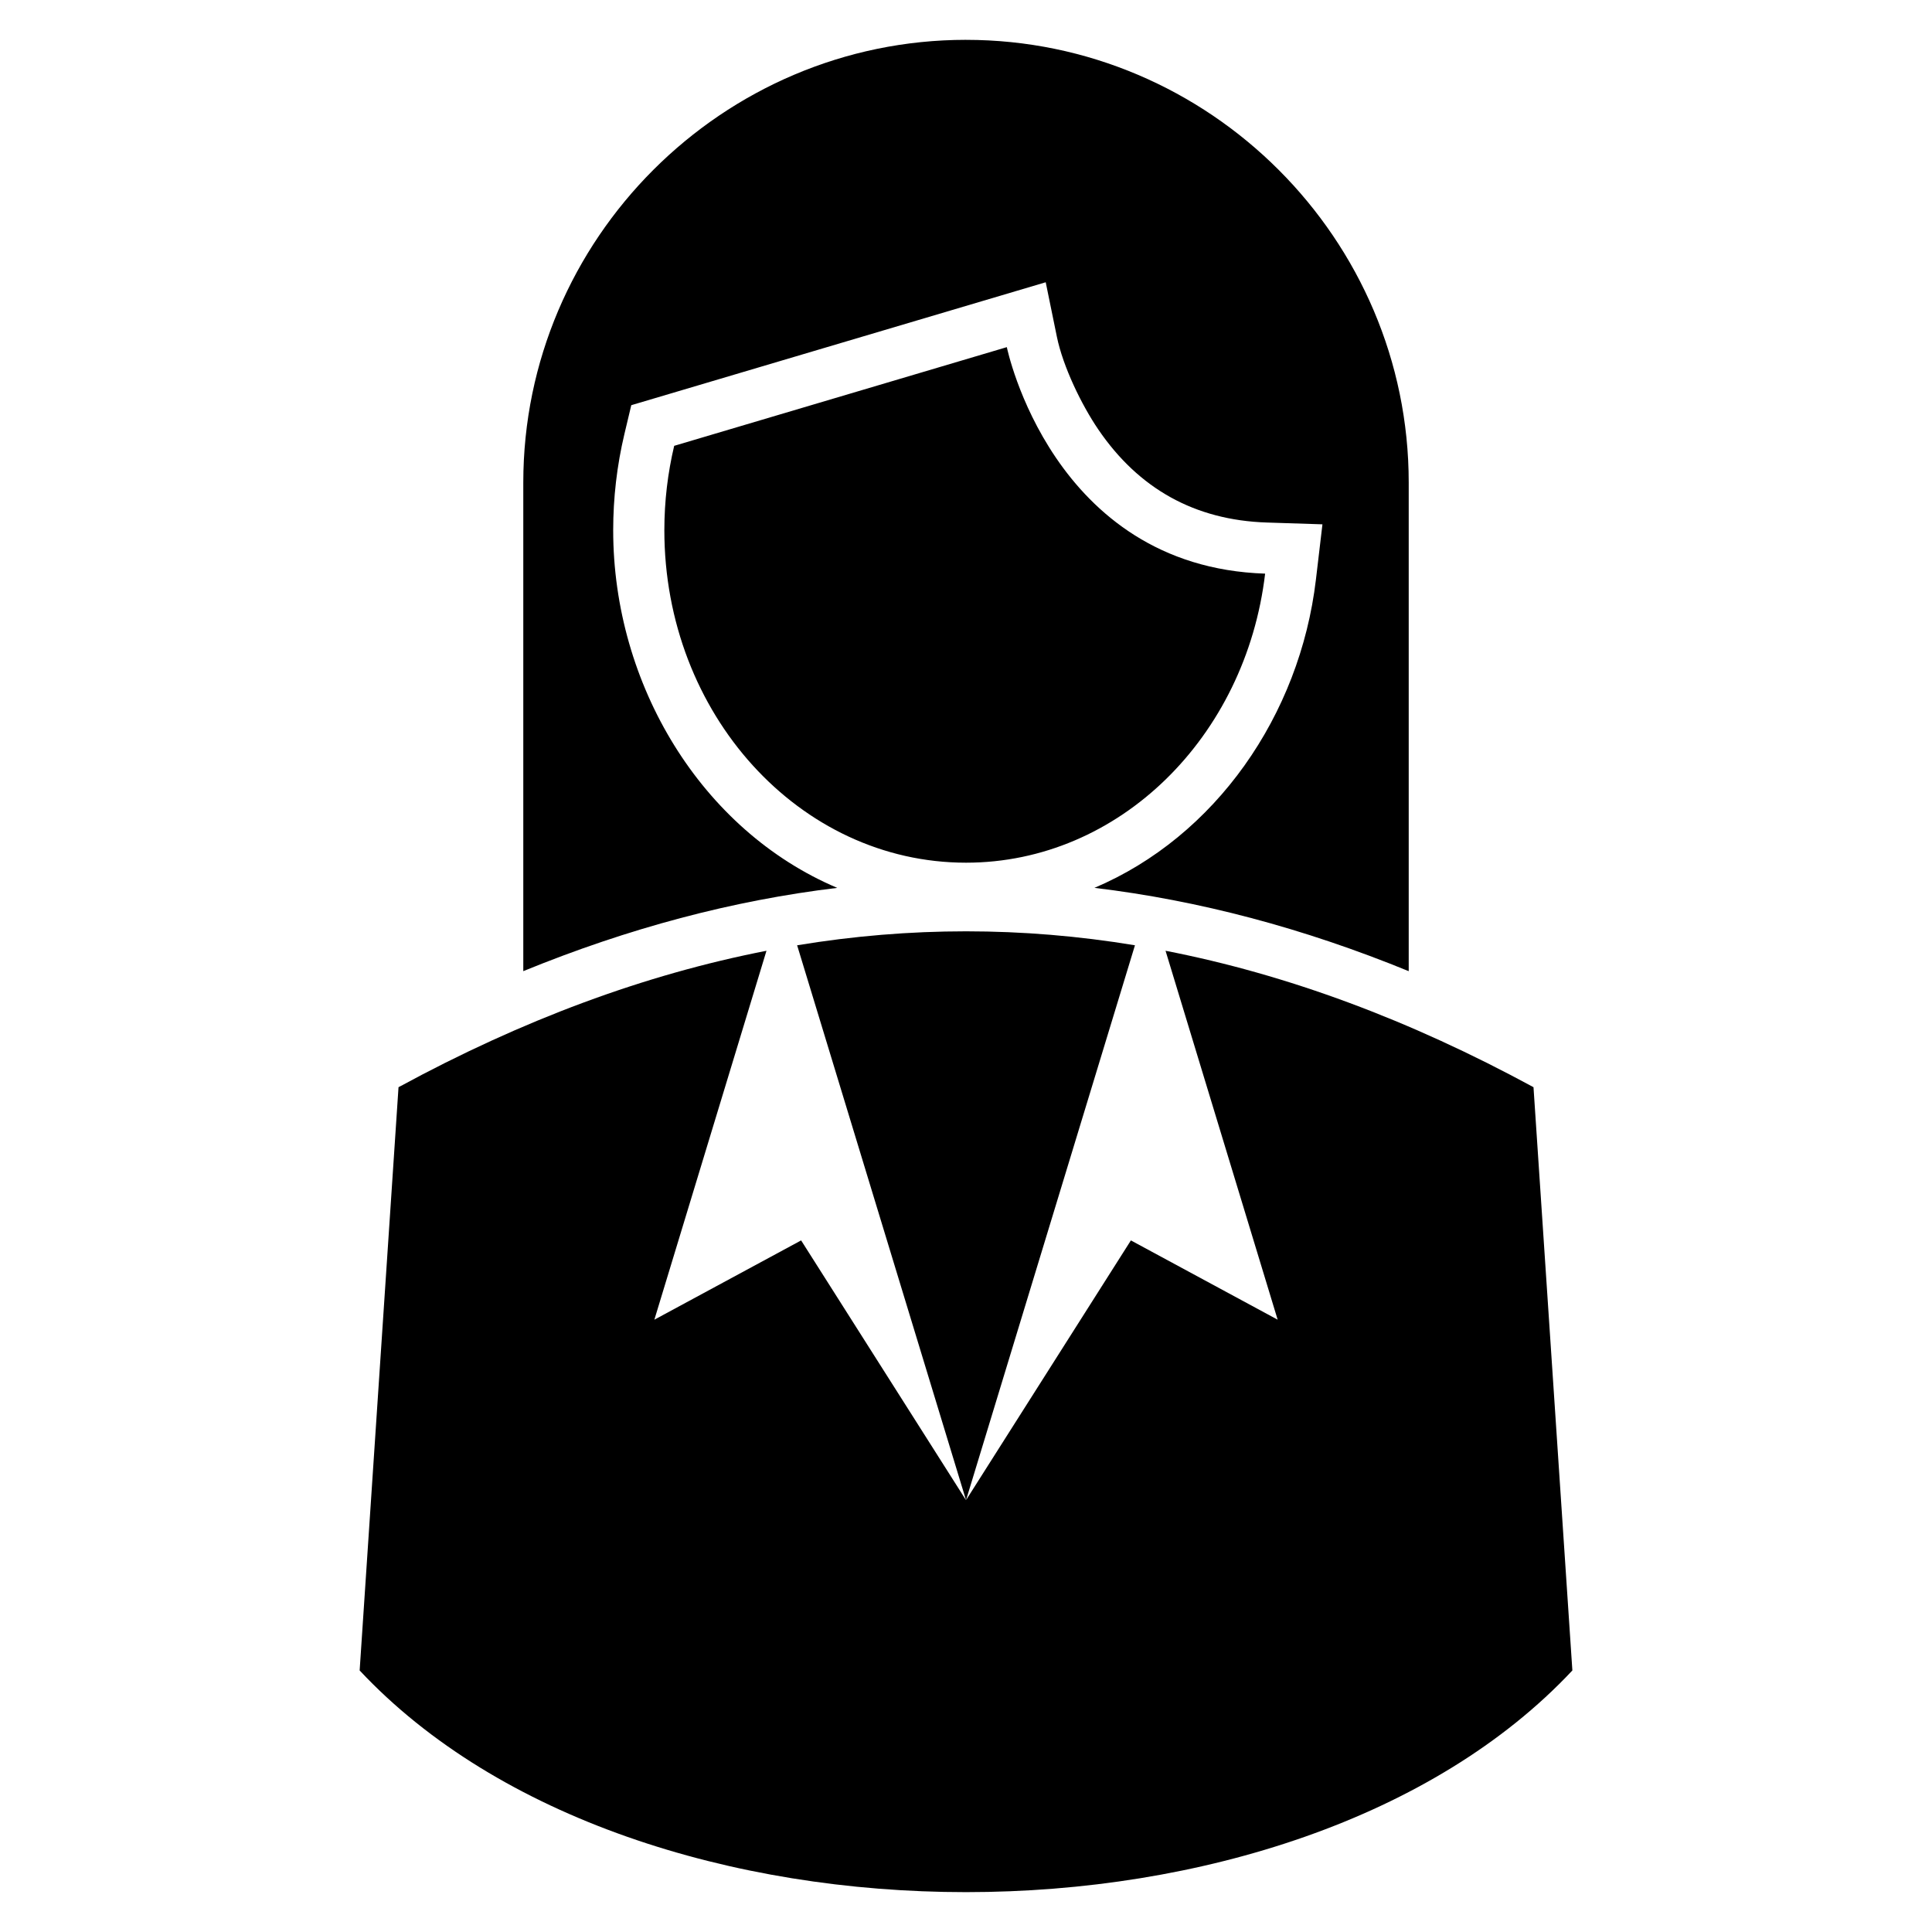 <?xml version="1.0" encoding="UTF-8"?>
<!-- Uploaded to: SVG Repo, www.svgrepo.com, Generator: SVG Repo Mixer Tools -->
<svg fill="#000000" width="800px" height="800px" version="1.1" viewBox="144 144 512 512" xmlns="http://www.w3.org/2000/svg">
 <path d="m479.27 296.02c-5.113 43.219-38.648 76.602-79.266 76.602-44.152 0-79.945-39.441-79.945-88.094 0-7.734 0.91-15.234 2.606-22.379l88.152-26.152s11.914 58.18 68.457 60.023zm-79.266-141.46c64.527 0 117.32 52.789 117.32 117.32v129.49c-27.871-11.406-55.602-18.762-83.289-22.078 32.039-13.586 54.438-45.672 58.695-81.684l1.73-14.656-14.75-0.477c-19.078-0.625-33.961-8.969-44.641-24.648-4.457-6.539-9.359-16.66-10.98-24.551l-2.965-14.473-109.83 32.578-1.816 7.629c-1.988 8.355-2.977 16.93-2.977 25.516 0 40.875 23.352 79.504 59.375 94.77-27.656 3.32-55.359 10.676-83.199 22.07v-129.49c0-64.527 52.793-117.32 117.32-117.32zm160.69 432.13-10.301-154.57c-32.789-17.816-65.211-29.867-97.512-36.156l29.711 97.77-38.895-21.012-43.695 68.836-43.695-68.836-38.895 21.012 29.711-97.77c-32.301 6.297-64.723 18.34-97.512 36.156l-10.301 154.57c73.348 78.328 248.03 78.328 321.38 0zm-115.92-192.18c-29.871-4.934-59.652-4.934-89.527 0l44.762 147.05z" fill-rule="evenodd"/>
</svg>